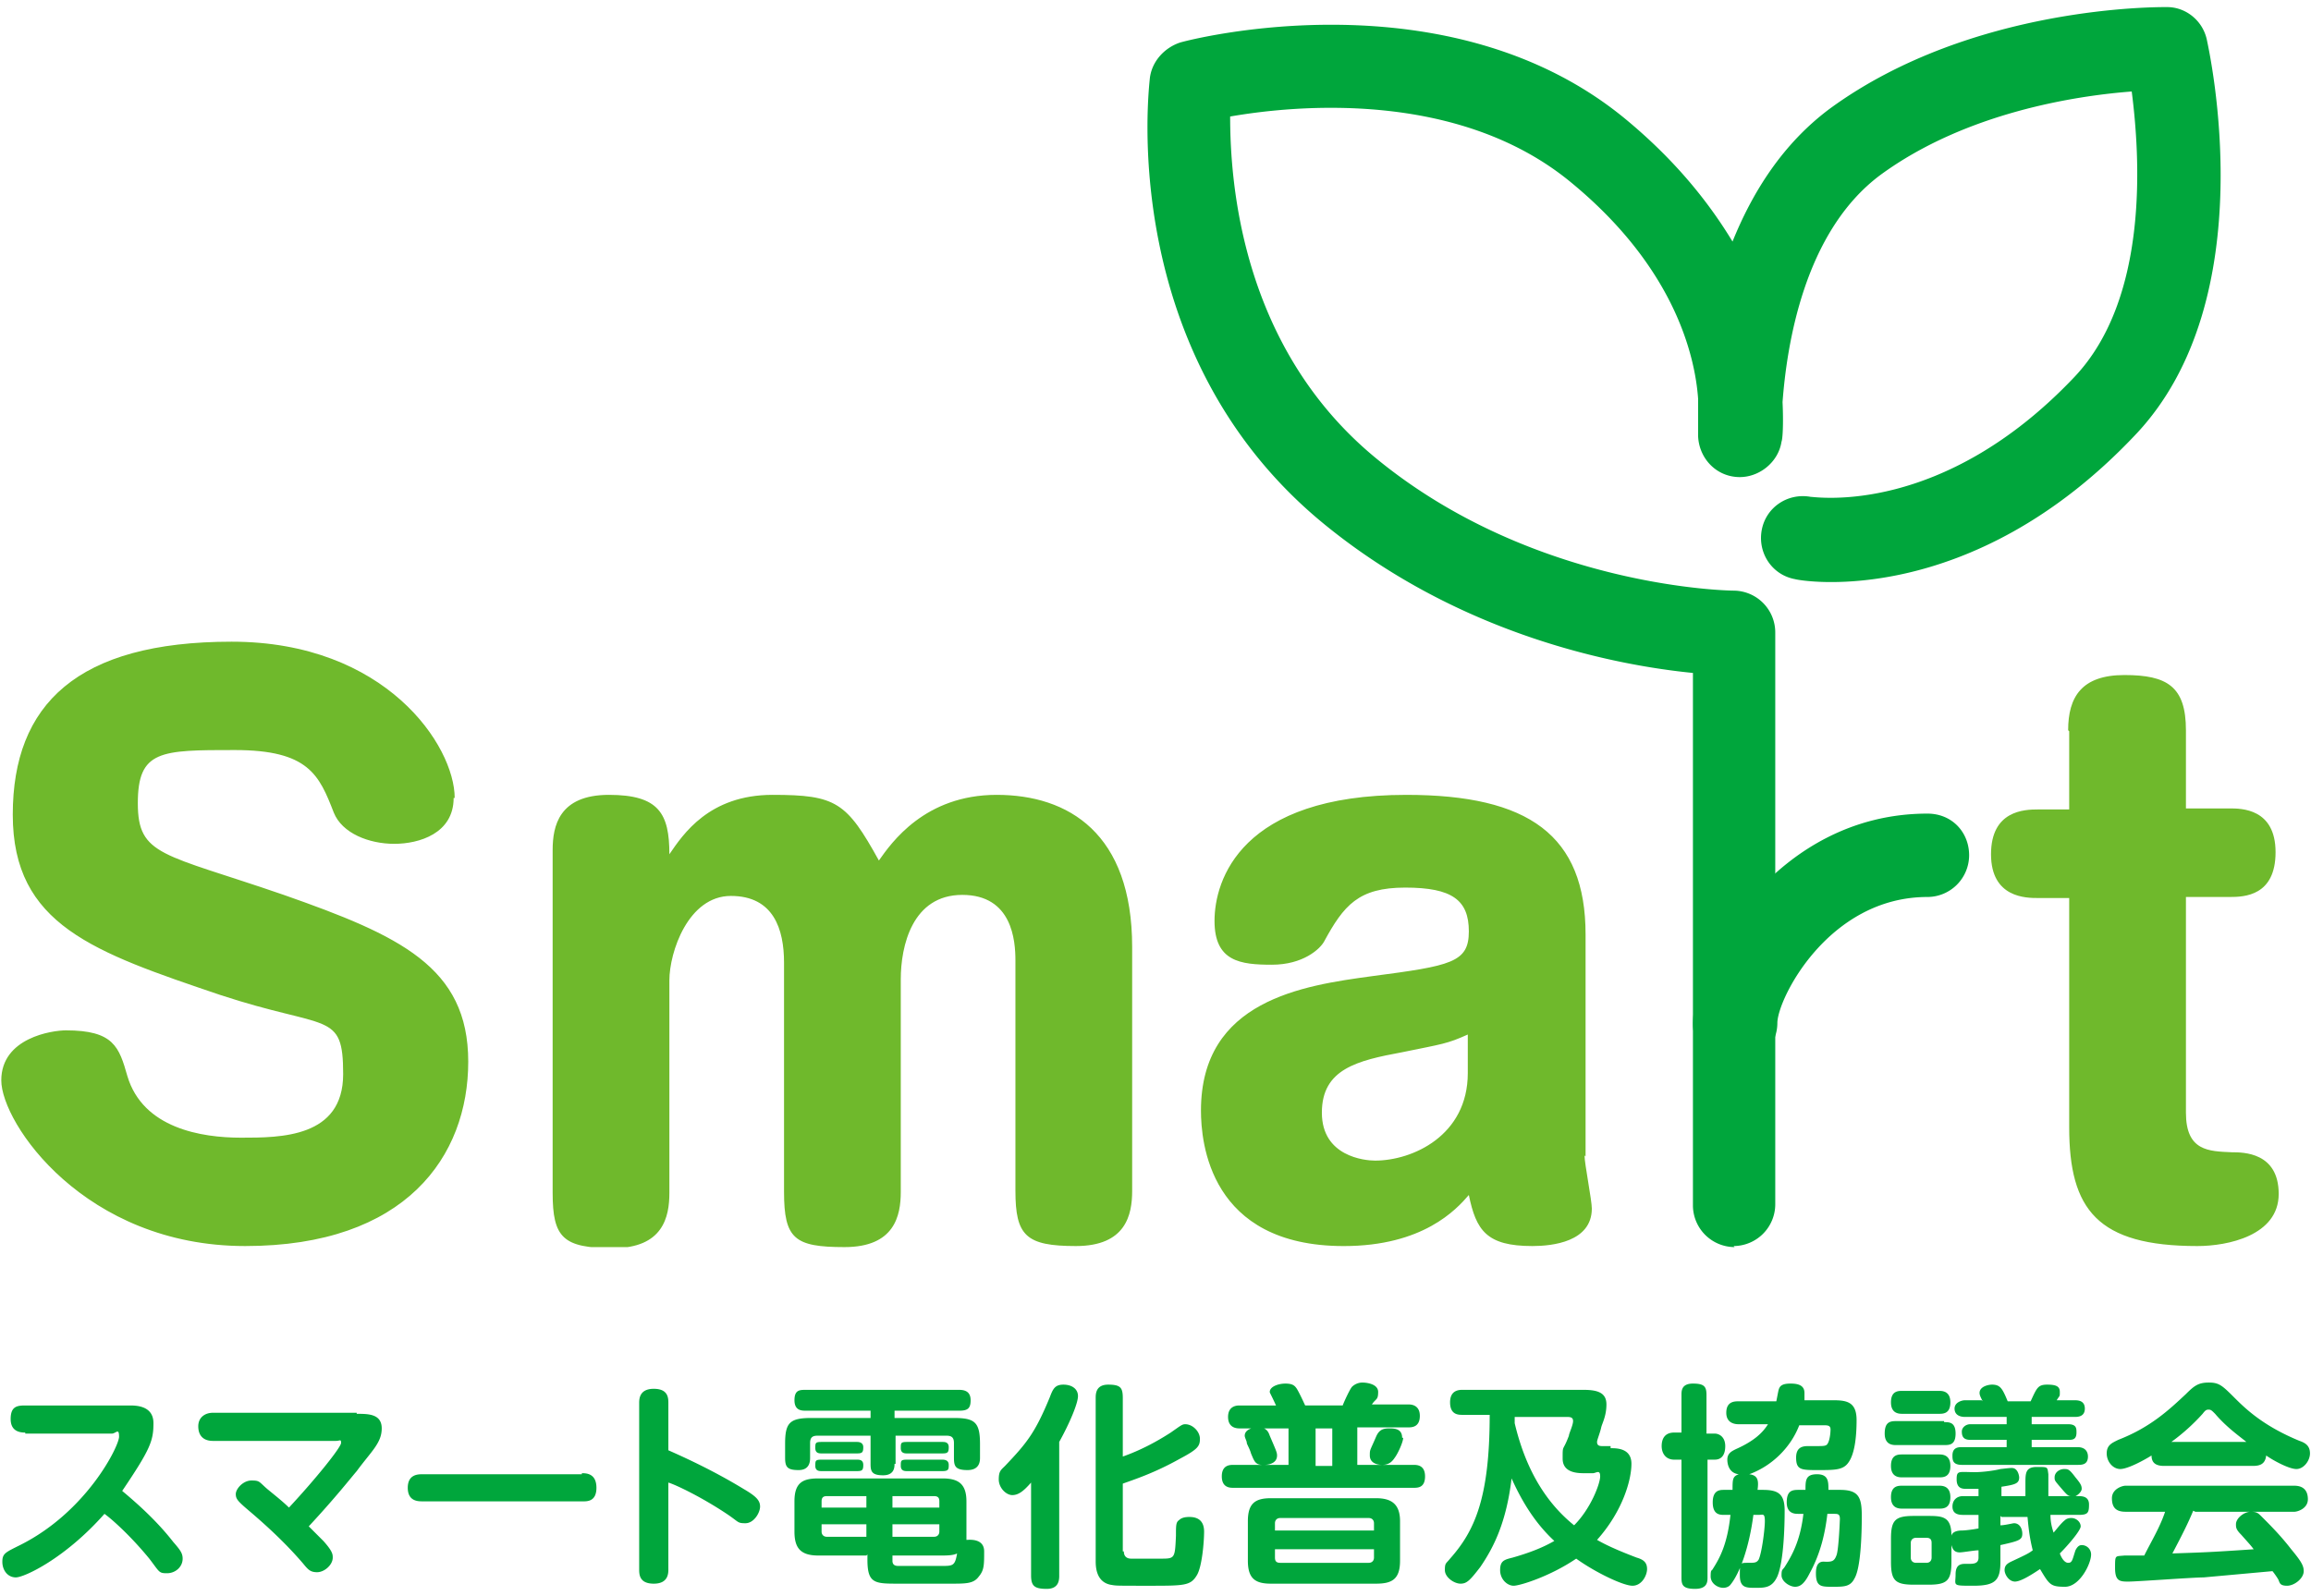 <svg width="152" height="105" fill="none" xmlns="http://www.w3.org/2000/svg"><g clip-path="url(#a)"><path d="M29.837 52.5c0 2.33-2.262 3.016-3.908 3.016-1.645 0-3.427-.685-3.976-2.056-.96-2.468-1.645-4.114-6.512-4.114-4.868 0-6.376 0-6.376 3.497 0 3.496 1.645 3.29 9.598 6.032 7.61 2.674 12.134 4.73 12.134 10.97 0 6.237-4.114 12.133-14.67 12.133-10.558 0-16.043-8.09-16.043-10.9 0-2.81 3.36-3.29 4.25-3.29 3.154 0 3.497 1.096 4.046 3.016 1.028 3.428 4.867 4.045 7.472 4.045 2.605 0 6.718 0 6.718-4.182s-1.028-2.88-8.09-5.21C6.187 62.646.84 60.864.84 53.597c0-7.267 4.25-11.38 14.396-11.38s14.67 6.855 14.67 10.283m44.559 25.845c0 1.577-.41 3.633-3.702 3.633-3.29 0-3.976-.685-3.976-3.633v-15.15c0-1.303-.205-4.32-3.496-4.32-3.29 0-4.045 3.36-4.045 5.553v13.985c0 1.577-.41 3.634-3.702 3.634-3.29 0-3.976-.549-3.976-3.634V63.332c0-2.194-.685-4.388-3.496-4.388-2.81 0-4.045 3.702-4.045 5.553v13.985c0 1.577-.41 3.633-3.702 3.633-3.29 0-3.976-.685-3.976-3.633V55.928c0-1.577.412-3.634 3.702-3.634s3.976 1.234 3.976 3.908c.892-1.303 2.605-3.908 6.787-3.908s4.868.48 6.993 4.32c.822-1.166 3.016-4.32 7.746-4.32s8.912 2.537 8.912 10.01v16.11-.07Zm29.753-2.331c0 .548.48 2.948.48 3.496 0 2.194-2.605 2.468-3.908 2.468-3.016 0-3.702-1.028-4.181-3.359-.823.96-3.017 3.36-8.227 3.36-8.843 0-9.392-6.856-9.392-8.913 0-7.267 6.719-8.226 11.243-8.843 5.21-.686 6.376-.892 6.376-2.948 0-2.057-1.097-2.88-4.182-2.88-3.085 0-4.045 1.166-5.347 3.565-.275.48-1.371 1.509-3.428 1.509s-3.77-.206-3.77-2.88c0-2.673 1.713-8.295 12.613-8.295 8.048 0 11.792 2.657 11.792 9.187v14.602l-.069-.069Zm-7.678-7.952c-1.371.617-1.645.617-4.319 1.165-2.948.549-5.279 1.097-5.279 3.976 0 2.88 2.811 3.154 3.497 3.154 2.468 0 6.101-1.645 6.101-5.759v-2.536Zm39.487-20.018c0-2.194.891-3.633 3.702-3.633s4.045.754 4.045 3.633v5.142h2.879c.754 0 3.016 0 3.016 2.879 0 2.88-2.056 2.948-3.016 2.948h-2.879v14.19c0 2.537 1.508 2.537 3.016 2.605.754 0 3.085 0 3.085 2.742 0 2.743-3.359 3.428-5.347 3.428-6.581 0-8.432-2.4-8.432-7.815V59.081h-2.057c-.754 0-3.085 0-3.085-2.88 0-2.878 2.194-2.947 3.085-2.947h2.057v-5.142l-.069-.068Z" fill="#6FB92C"/><path d="M114.09 82.047a2.75 2.75 0 0 1-2.742-2.742V44.273c-4.868-.48-15.22-2.399-24.268-9.803C73.437 23.296 75.563 5.883 75.63 5.13c.137-1.098.96-1.989 1.988-2.332.686-.205 17.687-4.593 29.341 5.073 3.222 2.674 5.416 5.416 6.993 8.021 1.302-3.222 3.29-6.444 6.444-8.775C129.72.33 142.06.467 142.54.467c1.234 0 2.331.892 2.605 2.126.137.685 3.839 17.07-4.73 26.05-10.832 11.449-21.869 9.598-22.349 9.46-1.508-.274-2.468-1.713-2.194-3.221.274-1.509 1.714-2.468 3.222-2.194.343 0 8.638 1.302 17.344-7.884 4.936-5.21 4.319-14.533 3.771-18.784-3.633.275-10.9 1.371-16.522 5.485-5.073 3.77-6.169 11.311-6.444 14.944.069 1.509 0 2.468-.068 2.605-.206 1.372-1.508 2.4-2.879 2.331-1.44-.068-2.537-1.234-2.606-2.673v-2.468c-.205-2.88-1.576-8.638-8.295-14.19-7.403-6.17-18.166-5.142-22.485-4.388 0 4.387.754 15.219 9.597 22.485 10.42 8.57 23.377 8.707 23.514 8.707a2.75 2.75 0 0 1 2.742 2.742v37.636a2.75 2.75 0 0 1-2.742 2.742l.069.069Z" fill="#00A63C"/><path d="M114.09 70.118a2.75 2.75 0 0 1-2.742-2.742c0-4.045 5.415-13.848 15.424-13.848 1.626 0 2.742 1.234 2.742 2.742a2.75 2.75 0 0 1-2.742 2.743c-6.512 0-9.871 6.718-9.871 8.295a2.75 2.75 0 0 1-2.743 2.742l-.068.068Z" fill="#00A63C"/></g><g clip-path="url(#b)" fill="#00A63C"><path d="M1.661 94.25c-.343 0-.96-.07-.96-.892 0-.822.412-.891.96-.891h6.856c.411 0 1.576 0 1.576 1.165 0 1.166-.205 1.714-2.056 4.456 1.234 1.029 2.4 2.126 3.359 3.36.48.548.617.754.617 1.096 0 .549-.48.96-1.028.96-.549 0-.48-.068-1.166-.96-1.234-1.508-2.468-2.605-2.948-2.947-2.605 2.947-5.278 4.181-5.827 4.181-.548 0-.89-.479-.89-1.028 0-.548.205-.617 1.164-1.097 4.388-2.194 6.513-6.512 6.513-7.13 0-.616-.206-.205-.48-.205h-5.69v-.069Zm21.801-1.234c.754 0 1.645 0 1.645.96 0 .959-.686 1.507-1.645 2.81-.412.48-1.372 1.714-3.154 3.633l.96.96c.617.686.617.891.617 1.097 0 .48-.549.96-1.029.96-.48 0-.617-.206-.96-.617-.89-1.029-1.919-2.057-3.358-3.29-.892-.755-1.029-.892-1.029-1.235 0-.343.48-.891 1.029-.891.548 0 .48.069 1.028.548.411.343 1.028.823 1.44 1.234 1.85-1.988 3.427-3.976 3.427-4.25s-.068-.137-.343-.137h-8.089c-.617 0-.96-.343-.96-.96s.48-.891.96-.891h9.46v.069Zm14.808 3.907c.273 0 .959 0 .959.96s-.686.891-.96.891H27.78c-.274 0-.96 0-.96-.891s.686-.891.96-.891h10.49v-.069Zm5.69 6.307c0 .274 0 .96-.96.96s-.96-.617-.96-.96v-10.9c0-.274 0-.96.96-.96s.96.617.96.96v3.085c1.713.754 3.358 1.577 4.935 2.536.823.48 1.097.754 1.097 1.166 0 .411-.411 1.097-.96 1.097-.548 0-.411-.069-1.234-.617-1.645-1.097-3.36-1.92-3.839-2.057v5.759-.069Zm14.875-6.924c0 .206 0 .754-.754.754s-.822-.274-.822-.754v-1.851h-3.497c-.342 0-.48.137-.48.48v.96c0 .205 0 .822-.754.822s-.89-.205-.89-.822v-.891c0-1.372.273-1.714 1.713-1.714h3.908v-.48h-4.25c-.275 0-.755 0-.755-.686 0-.685.343-.685.754-.685h10.078c.411 0 .754.137.754.685 0 .549-.206.686-.754.686h-4.25v.48h3.907c1.371 0 1.714.274 1.714 1.713v.892c0 .205 0 .822-.823.822-.822 0-.891-.274-.891-.822v-.96c0-.343-.137-.48-.48-.48h-3.36v1.851h-.068Zm-1.85 6.033H53.83c-1.166 0-1.577-.48-1.577-1.577v-1.988c0-1.234.549-1.508 1.577-1.508h8.158c1.028 0 1.577.343 1.577 1.508v2.536c.137 0 1.165-.137 1.165.755 0 .891 0 1.234-.343 1.645-.343.48-.822.48-1.85.48H59.11c-1.577 0-2.057 0-2.057-1.577v-.343l-.069.069Zm-.618-7.473c.069 0 .412 0 .412.343s-.069.412-.412.412h-2.33c-.137 0-.412 0-.412-.343s0-.412.412-.412h2.33Zm0 1.166c.138 0 .412 0 .412.343 0 .342-.069.41-.412.41h-2.33c-.137 0-.412 0-.412-.342 0-.343 0-.411.412-.411h2.33Zm.617 5.073v-.823h-2.947v.48c0 .206.137.343.342.343h2.605Zm0-1.92v-.754H54.38c-.205 0-.342.069-.342.343v.411h2.947Zm1.714 0h3.085v-.411c0-.206-.068-.343-.343-.343h-2.742v.754Zm0 1.097v.823h2.742c.206 0 .343-.137.343-.343v-.48h-3.085Zm0 2.4c0 .342.274.342.412.342h2.81c.754 0 .892 0 1.029-.822-.137.068-.343.137-.96.137h-3.29v.343Zm3.29-7.816c.138 0 .412 0 .412.343s-.068.412-.411.412h-2.331c-.137 0-.411 0-.411-.343s0-.412.411-.412h2.33Zm0 1.166c.206 0 .412.068.412.343 0 .274 0 .41-.411.41h-2.331c-.137 0-.411 0-.411-.342 0-.343 0-.411.411-.411h2.33Zm7.679 7.609c0 .275 0 .892-.823.892-.822 0-1.028-.206-1.028-.892V97.54c-.48.548-.823.823-1.234.823-.411 0-.891-.48-.891-1.029 0-.548.137-.617.411-.89 1.44-1.51 1.988-2.195 2.948-4.525.206-.549.343-.823.891-.823.549 0 .96.274.96.754s-.549 1.782-1.234 3.016v8.775Zm4.25-1.576c0 .342.206.479.48.479h1.92c.96 0 .96 0 1.028-1.508 0-.685 0-.891.206-1.028.205-.206.548-.206.685-.206.823 0 .96.549.96.96 0 .686-.137 2.331-.48 2.879-.411.686-.823.686-3.153.686-2.331 0-2.126 0-2.537-.069-.96-.205-.96-1.234-.96-1.576V91.987c0-.274 0-.891.823-.891s.96.206.96.891v3.84c1.165-.412 2.193-.96 3.153-1.578.686-.48.754-.548.96-.548.48 0 .96.48.96.96s-.138.685-1.303 1.302c-1.714.96-3.016 1.371-3.77 1.646v4.456h.068Zm10.969-8.09h-3.36c-.137 0-.754 0-.754-.754s.617-.754.754-.754h2.4c-.343-.754-.411-.823-.411-.891 0-.343.548-.549 1.028-.549s.617.138.754.343c.206.343.48.96.548 1.097h2.468c.069-.206.48-1.097.617-1.234a.983.983 0 0 1 .686-.274c.206 0 1.028.068 1.028.617 0 .548-.137.411-.411.823h2.4c.136 0 .753 0 .753.754s-.548.754-.754.754h-3.359v2.468h3.702c.206 0 .754 0 .754.754s-.48.754-.754.754h-11.86c-.206 0-.754 0-.754-.754s.548-.754.754-.754h1.92c-.48 0-.549-.275-.754-.754-.069-.275-.275-.617-.275-.686 0-.137-.137-.343-.137-.48 0-.411.549-.548.823-.548.48 0 .686.137.823.548.41.96.48 1.097.48 1.303 0 .548-.618.617-.823.617h1.577v-2.468l.137.068Zm7.198 8.707c0 1.234-.549 1.508-1.577 1.508h-6.924c-1.028 0-1.508-.343-1.508-1.508v-2.605c0-1.166.48-1.509 1.508-1.509h6.924c.96 0 1.577.343 1.577 1.509v2.605Zm-1.714-1.988v-.48c0-.206-.137-.343-.343-.343H84.2c-.206 0-.343.137-.343.343v.48h6.513Zm0 1.233h-6.513v.549c0 .206.069.343.343.343h5.827c.206 0 .343-.137.343-.343v-.549Zm-2.742-7.952H86.53v2.468h1.097v-2.468Zm4.662.617c0 .274-.343 1.029-.549 1.303-.137.205-.343.48-.823.48-.48 0-.822-.206-.822-.617 0-.412 0-.275.411-1.234.206-.48.48-.549.891-.549.412 0 .823.069.823.617m13.711.686c.411 0 1.371 0 1.371 1.028s-.549 3.085-2.262 5.004c.48.275 1.165.617 2.605 1.166.48.137.685.343.685.754s-.343 1.097-.96 1.097-2.467-.891-3.701-1.783c-1.714 1.166-3.702 1.783-4.114 1.783-.411 0-.89-.412-.89-1.028 0-.617.273-.686.822-.823.96-.274 1.919-.617 2.742-1.097-.96-.891-1.92-2.125-2.81-4.113-.344 2.879-1.166 4.524-2.057 5.827-.686.891-.892 1.097-1.303 1.097-.411 0-1.028-.412-1.028-.891 0-.48.068-.412.343-.755 1.576-1.782 2.605-3.907 2.605-9.46h-1.783c-.274 0-.823 0-.823-.823 0-.822.618-.822.823-.822h7.952c.96 0 1.509.205 1.509.96 0 .754-.275 1.233-.343 1.508-.069.342-.274.822-.274.96 0 .274.205.274.411.274h.48v.137Zm-1.714 1.645c-.411 0-1.44 0-1.44-.96s0-.411.412-1.508c0-.137.274-.686.274-.96 0-.274-.206-.274-.48-.274h-3.36v.411c.618 2.605 1.783 5.005 3.908 6.719 1.097-1.097 1.714-2.742 1.714-3.222s-.274-.206-.48-.206h-.617.069Zm8.569-2.605c.274 0 .686.206.686.823s-.274.89-.686.89h-.48v7.747c0 .275 0 .755-.822.755-.823 0-.891-.275-.891-.755v-7.746h-.48c-.549 0-.823-.411-.823-.891 0-.48.206-.892.823-.892h.48v-2.468c0-.274 0-.754.754-.754s.891.206.891.754v2.537h.548Zm3.154 3.702c1.028 0 1.439.274 1.439 1.371s-.068 3.359-.479 4.319c-.343.754-.823.754-1.44.754s-1.028 0-1.028-.823c0-.822 0-.822.548-.822.411 0 .548 0 .686-.206.205-.411.411-1.988.411-2.536 0-.549-.137-.412-.411-.412h-.343c-.274 2.125-.891 3.839-1.508 4.593 0 0-.138.206-.48.206-.343 0-.823-.274-.823-.754s.069-.343.137-.48c.48-.754.96-1.645 1.166-3.565h-.412c-.274 0-.754 0-.754-.823 0-.822.48-.822.754-.822h.549c0-.686 0-.891.411-1.028-.617-.069-.754-.617-.754-.96 0-.411.274-.549.548-.686 1.234-.548 1.783-1.097 2.126-1.645h-1.92c-.137 0-.823 0-.823-.754s.549-.754.823-.754h2.468c.137-.686.137-.754.206-.891.137-.275.548-.275.754-.275.617 0 .891.206.891.617v.48h1.919c.892 0 1.509.137 1.509 1.303 0 1.165-.137 2.262-.549 2.81-.343.48-.891.48-1.988.48s-1.44 0-1.44-.822c0-.823.617-.754.96-.754.823 0 .891 0 1.029-.069.205-.137.274-.754.274-1.028 0-.275-.206-.275-.48-.275h-1.577c-.548 1.44-1.782 2.674-3.29 3.223.617.068.617.48.548 1.028h.617-.274Zm2.331 1.577c-.206 0-.755 0-.755-.754 0-.755.343-.823.755-.823h.479c0-.617 0-1.028.755-1.028.754 0 .754.48.754 1.028h.754c1.234 0 1.439.48 1.439 1.714s-.068 3.427-.479 4.113c-.275.548-.686.548-1.44.548-.754 0-1.097 0-1.097-.891s.48-.754.686-.754c.411 0 .548-.068.685-.48.137-.48.206-2.33.206-2.33 0-.343-.137-.343-.412-.343h-.411c-.137 1.165-.411 2.536-1.165 3.907-.343.686-.617.891-.96.891-.343 0-.891-.342-.891-.754 0-.411.068-.342.205-.548.48-.754 1.029-1.714 1.234-3.496h-.342Zm9.597-6.033c.343 0 .754 0 .754.754s-.411.754-.754.754h-3.153c-.206 0-.755 0-.755-.754s.343-.823.755-.823h3.153v.069Zm-.343 2.125c.206 0 .754 0 .754.754s-.48.754-.754.754h-2.399c-.206 0-.754 0-.754-.754s.48-.754.754-.754h2.399Zm0 2.057c.206 0 .754 0 .754.754s-.48.754-.754.754h-2.399c-.206 0-.754 0-.754-.754s.48-.754.754-.754h2.399Zm0-6.239c.206 0 .754 0 .754.754s-.48.754-.754.754h-2.399c-.206 0-.754 0-.754-.754s.48-.754.754-.754h2.399Zm4.045 8.227v.617c.274 0 .823-.137.891-.137.411 0 .549.411.549.685 0 .411-.206.48-1.44.754v1.097c0 1.234-.343 1.577-1.782 1.577-1.44 0-1.166 0-1.166-.754s.48-.686.823-.686c.343 0 .685 0 .685-.411v-.48c-.274 0-1.028.137-1.234.137-.411 0-.48-.274-.548-.48v1.097c0 1.234-.274 1.508-1.508 1.508h-.96c-1.234 0-1.508-.274-1.508-1.508v-1.508c0-1.234.274-1.508 1.508-1.508h.96c.959 0 1.508.068 1.508 1.302.068-.274.411-.343.685-.343.206 0 .755-.068 1.097-.137v-.89h-1.028c-.411 0-.686-.138-.686-.55 0-.41.275-.685.686-.685h1.028v-.48h-.822c-.206 0-.617 0-.617-.617s.137-.48 1.234-.48c.342 0 1.096-.068 1.645-.205.617-.069.617-.069.754-.069.411 0 .48.549.48.617 0 .412-.274.48-1.166.617v.617h1.577v-.822c0-.686 0-1.097.754-1.097s.686 0 .754.48v1.44h1.988c.206 0 .686 0 .686.548s-.069.685-.686.685h-1.85c0 .411.068.754.205 1.166.137-.138.48-.617.754-.823.069-.069.206-.137.412-.137.342 0 .617.274.617.548s-.823 1.234-1.371 1.783c.068.205.274.617.548.617s.274-.206.48-.823c.137-.274.274-.343.411-.343.343 0 .617.274.617.617 0 .617-.754 2.125-1.714 2.125-.959 0-1.028-.137-1.645-1.165-.411.274-1.234.823-1.645.823-.412 0-.686-.48-.686-.754 0-.275.137-.412.411-.549 1.029-.48 1.166-.548 1.44-.754-.206-.823-.274-1.44-.343-2.194h-1.714l-.068-.068Zm-4.525 1.782c0-.206-.068-.343-.342-.343h-.686c-.206 0-.343.137-.343.343v.96c0 .206.137.343.343.343h.686c.274 0 .342-.206.342-.343v-.96Zm3.36-9.323c-.138-.274-.206-.412-.206-.549 0-.411.548-.548.822-.548.549 0 .686.274 1.029 1.097h1.508c.411-.891.48-1.097 1.097-1.097s.823.137.823.48c0 .343-.001.206-.206.548h1.165c.206 0 .686 0 .686.549 0 .548-.48.548-.686.548h-2.81v.48h2.399c.548 0 .548.274.548.548 0 .48-.274.48-.548.48h-2.399v.48h3.016c.548 0 .685.343.685.617 0 .549-.411.549-.685.549h-7.61c-.617 0-.617-.343-.617-.617 0-.549.412-.549.617-.549h2.948v-.48h-2.399c-.48 0-.549-.274-.549-.548s.275-.48.549-.48h2.399v-.48h-2.742c-.343 0-.685-.137-.685-.548 0-.412.479-.549.685-.549h1.097l.069.069Zm5.827 6.238c-.206 0-.275-.068-.686-.548-.411-.48-.411-.48-.411-.686 0-.343.342-.548.617-.548.274 0 .342 0 .754.548.343.412.411.549.411.754 0 .206-.343.549-.685.549m6.101-2.057c-.548 0-.823-.206-.823-.685-.548.342-1.576.89-2.056.89s-.892-.48-.892-1.027c0-.549.343-.686.755-.892 2.125-.822 3.359-1.988 4.456-3.016.548-.548.822-.754 1.508-.754.685 0 .891.206 1.714 1.028.754.754 1.919 1.851 4.25 2.81.411.138.686.344.686.824s-.412 1.028-.892 1.028c-.48 0-1.508-.549-1.988-.891-.068.617-.48.685-.891.685h-5.896.069Zm1.919 2.948c-.342.823-.685 1.508-1.371 2.811 1.988-.069 2.331-.069 5.348-.275-.206-.274-.275-.342-.823-.959-.343-.343-.343-.48-.343-.686 0-.411.549-.822.96-.822.411 0 .48.068.754.342.548.549 1.234 1.234 1.92 2.125.685.823.822 1.097.822 1.44 0 .48-.617.96-1.097.96s-.48-.206-.548-.343c0-.068-.343-.548-.411-.617l-4.525.411c-.686 0-4.387.275-4.936.275-.548 0-.891 0-.891-.892 0-.891 0-.754.617-.822h1.302c.48-.96 1.029-1.851 1.372-2.88h-2.606c-.617 0-.891-.274-.891-.89 0-.618.686-.823.891-.823h11.106c.549 0 .891.274.891.89 0 .618-.685.824-.891.824h-6.512l-.138-.069Zm3.497-4.525c-.412-.342-1.303-.96-2.057-1.85-.206-.206-.274-.275-.411-.275-.137 0-.206 0-.412.275a13.216 13.216 0 0 1-2.056 1.85h4.936Z"/></g><defs><clipPath id="a"><path fill="#fff" transform="translate(.084 .467)" d="M0 0h149.791v81.579H0z"/></clipPath><clipPath id="b"><path fill="#fff" transform="translate(.084 90.959)" d="M0 0h151.916v13.574H0z"/></clipPath></defs></svg>